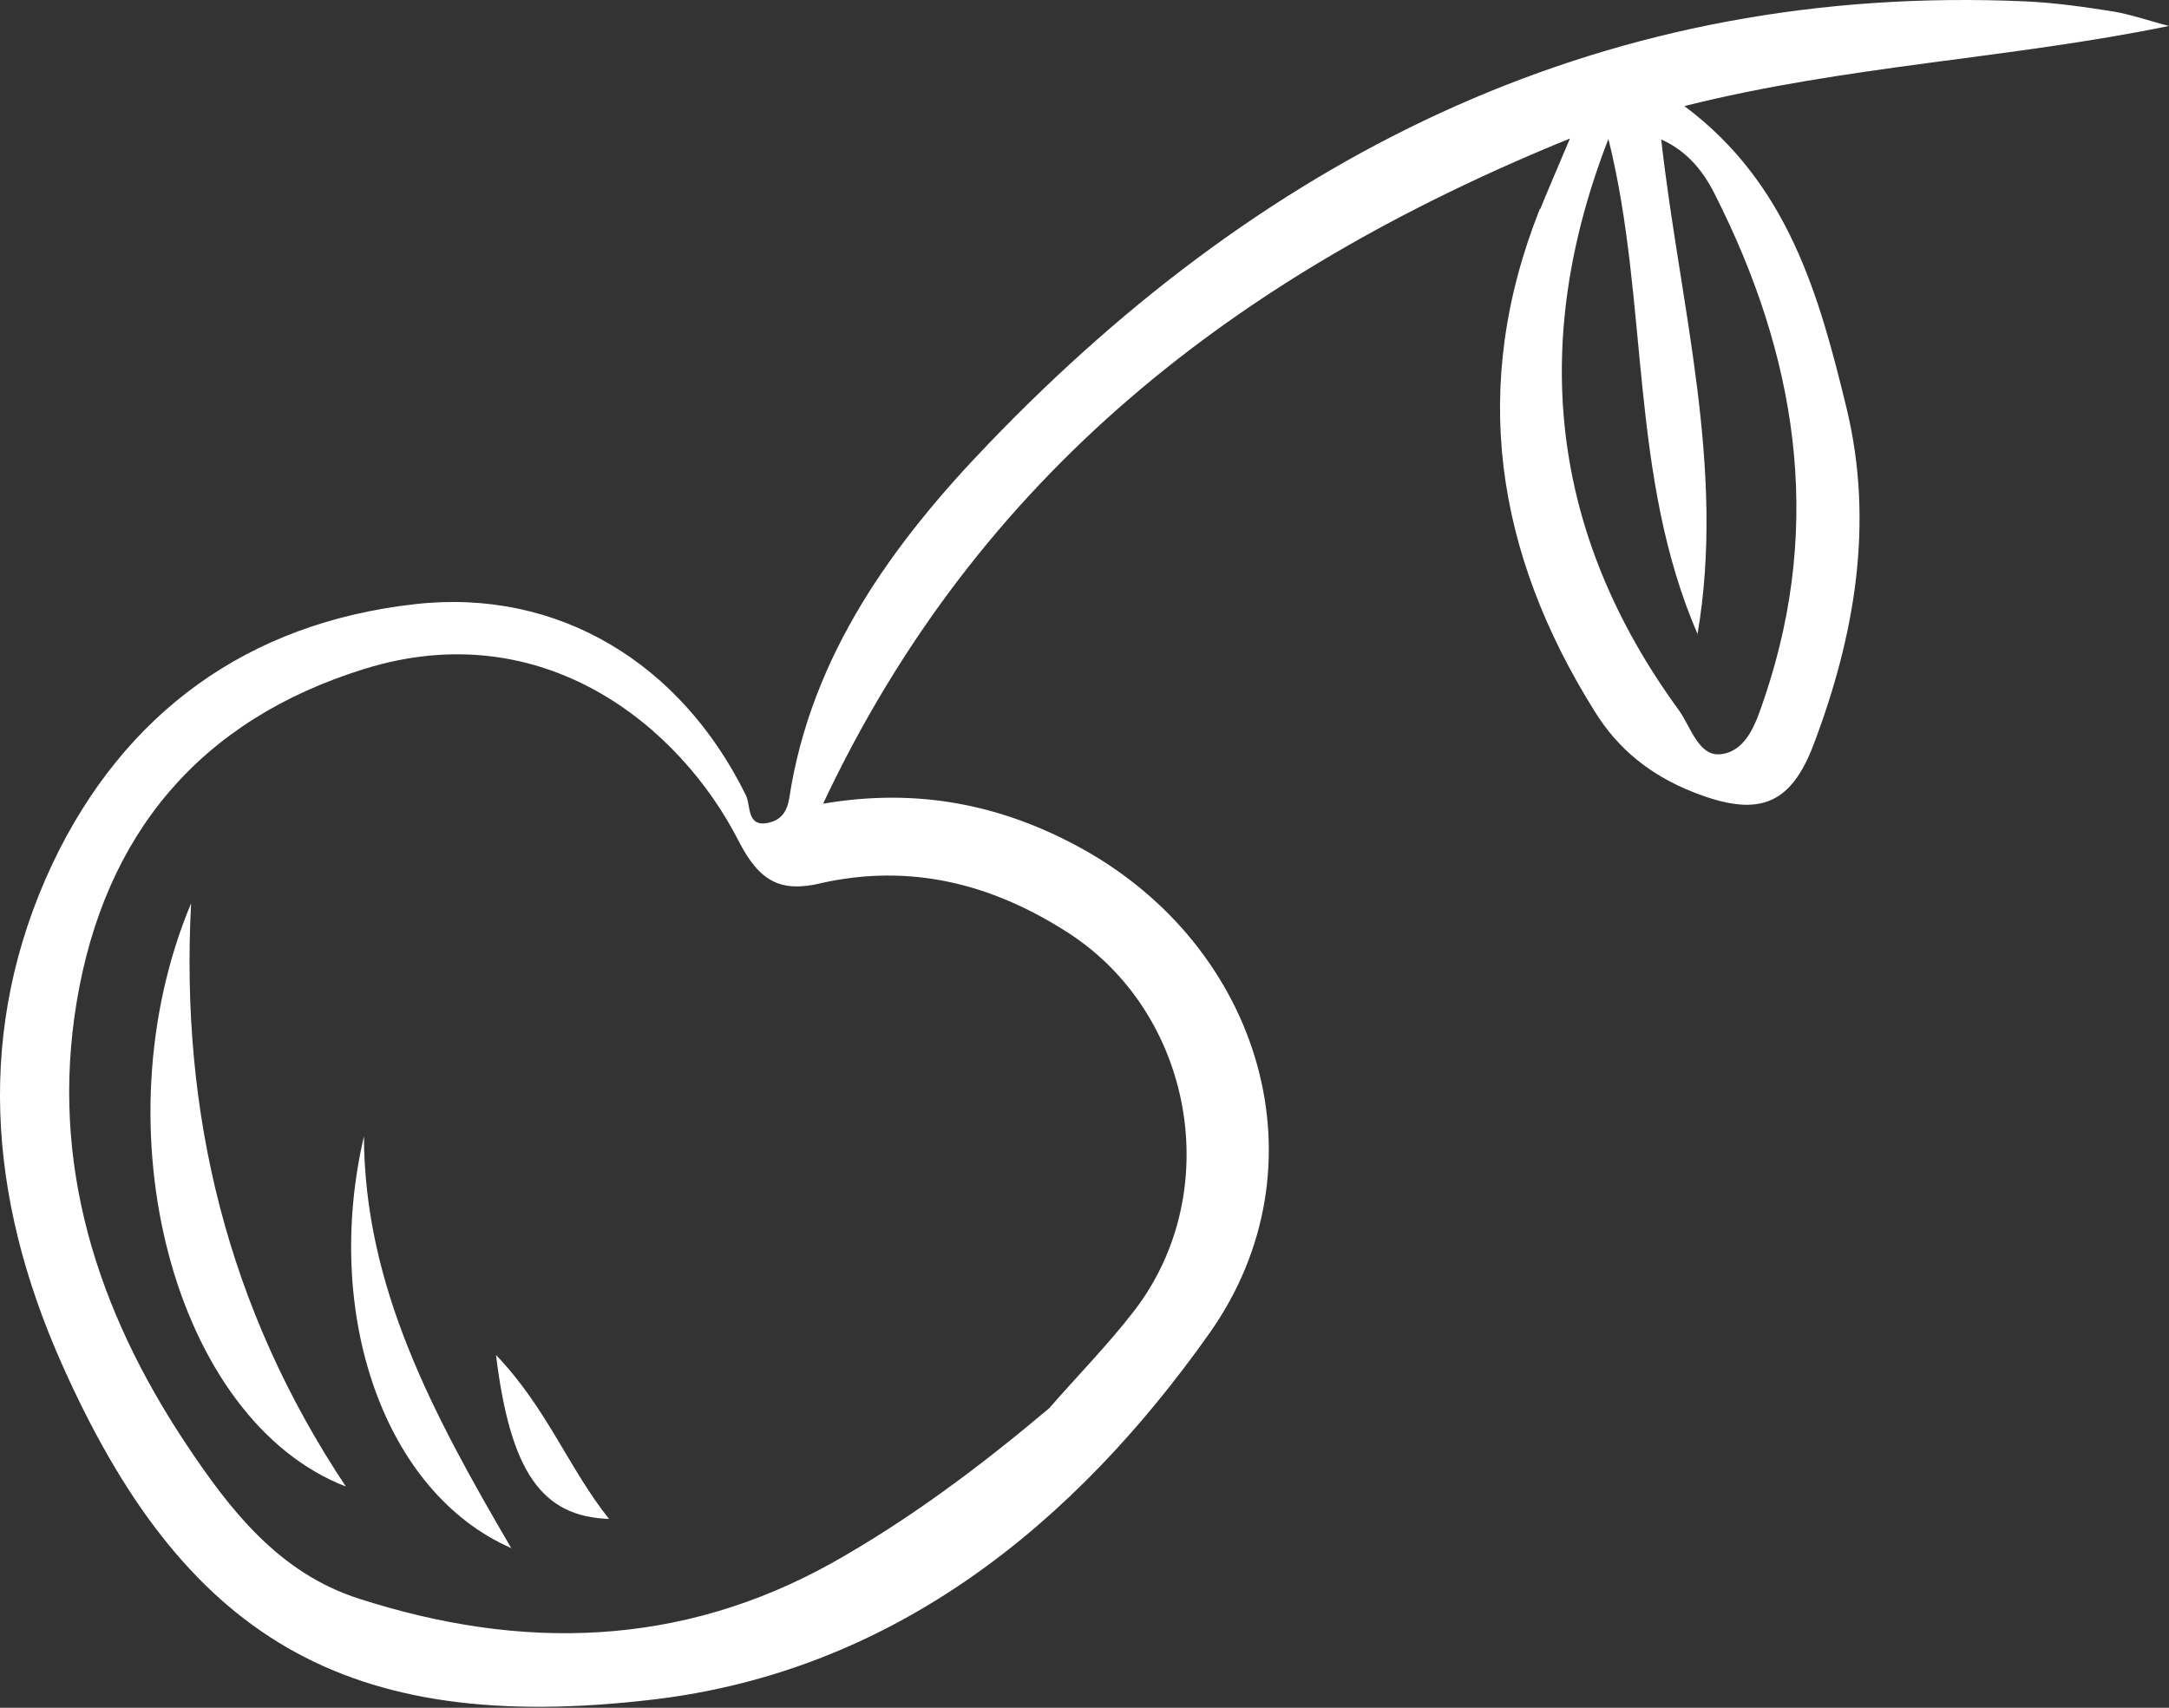 <?xml version="1.0" encoding="UTF-8"?> <svg xmlns="http://www.w3.org/2000/svg" width="240" height="189" viewBox="0 0 240 189" fill="none"><rect x="0" y="0" width="240" height="189" fill="#333333" stroke="none"/><path d="M170.383 23.121C162.59 42.705 165.461 61.161 176.432 78.694C179.047 82.949 182.687 85.82 187.352 87.665C194.375 90.433 198.066 89.306 200.681 82.385C205.244 70.337 207.397 57.88 204.321 45.166C201.296 32.708 197.861 20.302 186.378 11.74C204.321 7.229 222.315 6.511 240.002 2.871C237.951 2.359 235.952 1.641 233.901 1.282C230.671 0.769 227.442 0.308 224.161 0.154C178.124 -1.896 140.597 16.611 109.427 49.062C98.867 60.033 89.741 72.49 87.332 88.332C87.076 89.921 86.358 90.741 85.076 91.049C82.615 91.613 83.077 89.203 82.564 88.075C75.387 73.413 61.801 65.108 46.012 66.851C27.453 68.902 13.765 78.847 5.819 95.56C-2.794 113.862 -1.307 132.523 6.742 150.722C20.225 181.225 38.219 192.094 72.209 188.095C98.867 184.968 118.86 168.717 133.83 147.544C146.903 129.037 139.572 104.839 119.63 93.868C110.863 89.049 101.533 87.153 91.074 88.947C108.197 52.548 136.804 30.35 173.715 15.329C172.228 18.866 171.306 20.968 170.434 23.121H170.383ZM187.813 70.286C190.992 51.779 185.865 33.785 183.814 15.431C186.685 16.713 188.48 18.969 189.71 21.43C198.733 39.219 201.809 57.675 195.298 77.053C194.375 79.77 193.401 83.051 190.479 83.461C187.967 83.82 187.095 80.437 185.762 78.591C171.511 59.059 169.204 37.937 177.97 15.38C182.482 33.477 180.226 52.651 187.864 70.235L187.813 70.286ZM90.716 97.765C100.661 95.509 109.684 97.764 118.143 103.199C132.036 112.119 135.624 131.856 125.525 145.032C122.603 148.825 119.219 152.26 116.092 155.849C108.556 162.206 100.712 168.101 92.151 172.92C75.284 182.353 57.649 182.712 39.706 176.919C30.888 174.099 25.454 167.127 20.584 159.796C10.741 144.98 5.512 128.78 8.485 110.889C11.561 92.33 22.122 79.668 40.321 74.028C60.11 67.876 75.284 80.385 81.744 93.099C84.102 97.713 86.512 98.739 90.767 97.765H90.716Z" fill="white"></path><path d="M21.145 99.969C10.739 124.782 19.198 157.13 38.268 164.513C25.196 144.878 19.915 123.295 21.145 99.969Z" fill="white"></path><path d="M56.573 171.331C47.807 156.361 40.322 142.314 40.271 125.755C35.708 145.339 42.424 165.128 56.573 171.331Z" fill="white"></path><path d="M67.391 168.101C62.931 162.513 60.522 155.849 54.882 149.953C56.472 162.923 59.958 167.845 67.391 168.101Z" fill="white"></path></svg> 
